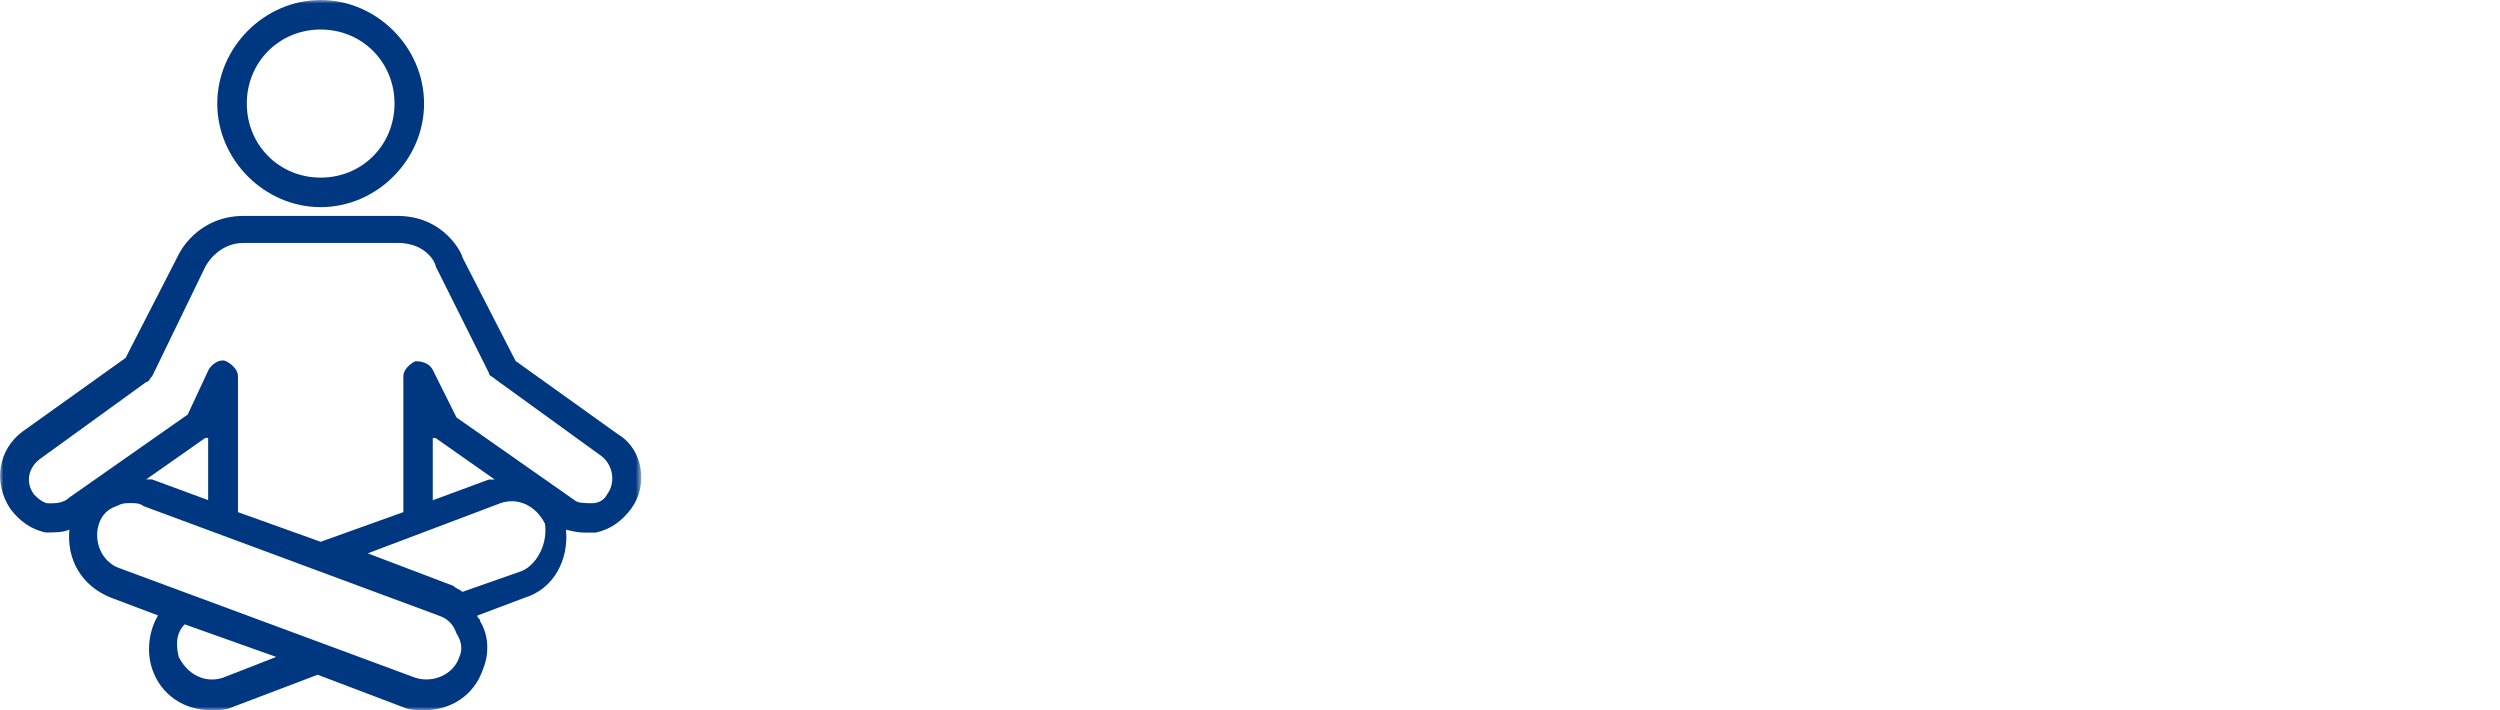 <svg width="352" height="100" viewBox="0 0 352 100" fill="none" xmlns="http://www.w3.org/2000/svg">
<mask id="mask0_1677_7685" style="mask-type:luminance" maskUnits="userSpaceOnUse" x="0" y="0" width="91" height="100">
<path d="M90.291 0H0V100H90.291V0Z" fill="white"/>
</mask>
<g mask="url(#mask0_1677_7685)">
<path d="M45.149 29.165C53.06 29.165 59.709 22.501 59.709 14.583C59.709 6.664 53.06 0 45.149 0C37.238 0 30.59 6.664 30.59 14.583C30.59 22.501 37.238 29.165 45.149 29.165ZM45.149 4.156C50.98 4.156 55.549 8.742 55.549 14.583C55.549 20.423 50.98 25.009 45.149 25.009C39.318 25.009 34.749 20.423 34.749 14.583C34.749 8.742 39.318 4.156 45.149 4.156ZM87.156 61.25L72.597 50.824L65.113 36.241C65.113 35.829 62.624 30.401 55.957 30.401H34.322C27.674 30.401 25.167 35.811 25.167 35.811L17.683 50.393L3.123 60.801C-0.201 63.31 -1.036 67.877 1.452 71.64C2.696 73.306 4.368 74.56 6.448 74.972C7.692 74.972 8.936 74.972 9.772 74.56C9.363 78.734 11.443 82.478 15.603 84.145L22.251 86.653C21.007 88.731 20.58 91.651 21.416 94.159C22.66 97.903 25.984 100 29.735 100C30.571 100 31.815 100 32.651 99.588L44.722 95.002L56.793 99.588C57.629 100 58.873 100 59.709 100C63.46 100 66.784 97.922 68.028 94.159C68.864 92.082 68.864 89.573 67.62 87.496C67.62 87.083 67.211 87.083 67.211 86.672L73.86 84.163C78.019 82.909 80.099 78.754 79.691 74.579C81.362 74.99 81.771 74.99 82.606 74.99H83.851C85.931 74.579 87.602 73.325 88.846 71.659C91.335 68.326 90.518 63.328 87.175 61.25H87.156ZM29.327 70.423L21.416 67.503H20.58L28.9 61.662H29.308V70.405H29.327V70.423ZM31.407 95.414C28.918 96.256 26.411 95.002 25.167 92.494C24.758 90.827 24.758 89.161 26.003 87.907L38.891 92.494L31.407 95.414ZM64.686 92.494C63.85 95.002 60.934 96.237 58.446 95.414L16.847 80.008C14.359 79.165 13.096 76.264 13.932 73.755C14.34 72.501 15.176 71.677 16.42 71.246C17.256 70.835 17.664 70.835 18.5 70.835C18.909 70.835 19.744 70.835 20.171 71.246L61.77 86.672C63.014 87.083 63.85 87.926 64.259 89.161C65.094 90.415 65.094 91.67 64.667 92.494H64.686ZM73.414 80.419L65.094 83.339C64.686 82.928 64.259 82.928 63.85 82.497L51.779 77.911L70.498 70.835C72.986 69.992 75.493 71.246 76.738 73.755C77.147 76.675 75.493 79.595 73.414 80.419ZM60.934 70.423V61.681H61.343L69.662 67.522H68.827L60.915 70.442L60.934 70.423ZM85.485 69.599C85.076 70.423 84.241 70.853 83.405 70.853C82.569 70.853 81.325 70.853 80.917 70.442L64.277 58.779L60.953 52.115C60.544 51.292 59.709 50.861 58.464 50.861C57.629 51.273 56.793 52.115 56.793 52.939V72.108L45.149 76.282L33.505 72.108V52.939C33.505 52.097 32.67 51.273 31.834 50.861C30.998 50.449 29.754 51.273 29.345 52.115L26.43 58.368L9.79 70.03C8.955 70.872 7.71 70.872 6.875 70.872C6.039 70.872 5.203 70.03 4.795 69.618C3.55 67.952 3.959 65.874 5.63 64.62L20.599 53.781C21.007 53.781 21.007 53.37 21.434 52.958L28.918 37.533C28.918 37.533 30.59 34.201 34.322 34.201H55.957C60.117 34.201 61.362 37.121 61.362 37.533L68.846 52.527C68.846 52.939 69.254 52.939 69.681 53.351L84.649 64.189C86.321 65.444 86.729 67.933 85.485 69.599Z" fill="#003781"/>
</g>
</svg>
